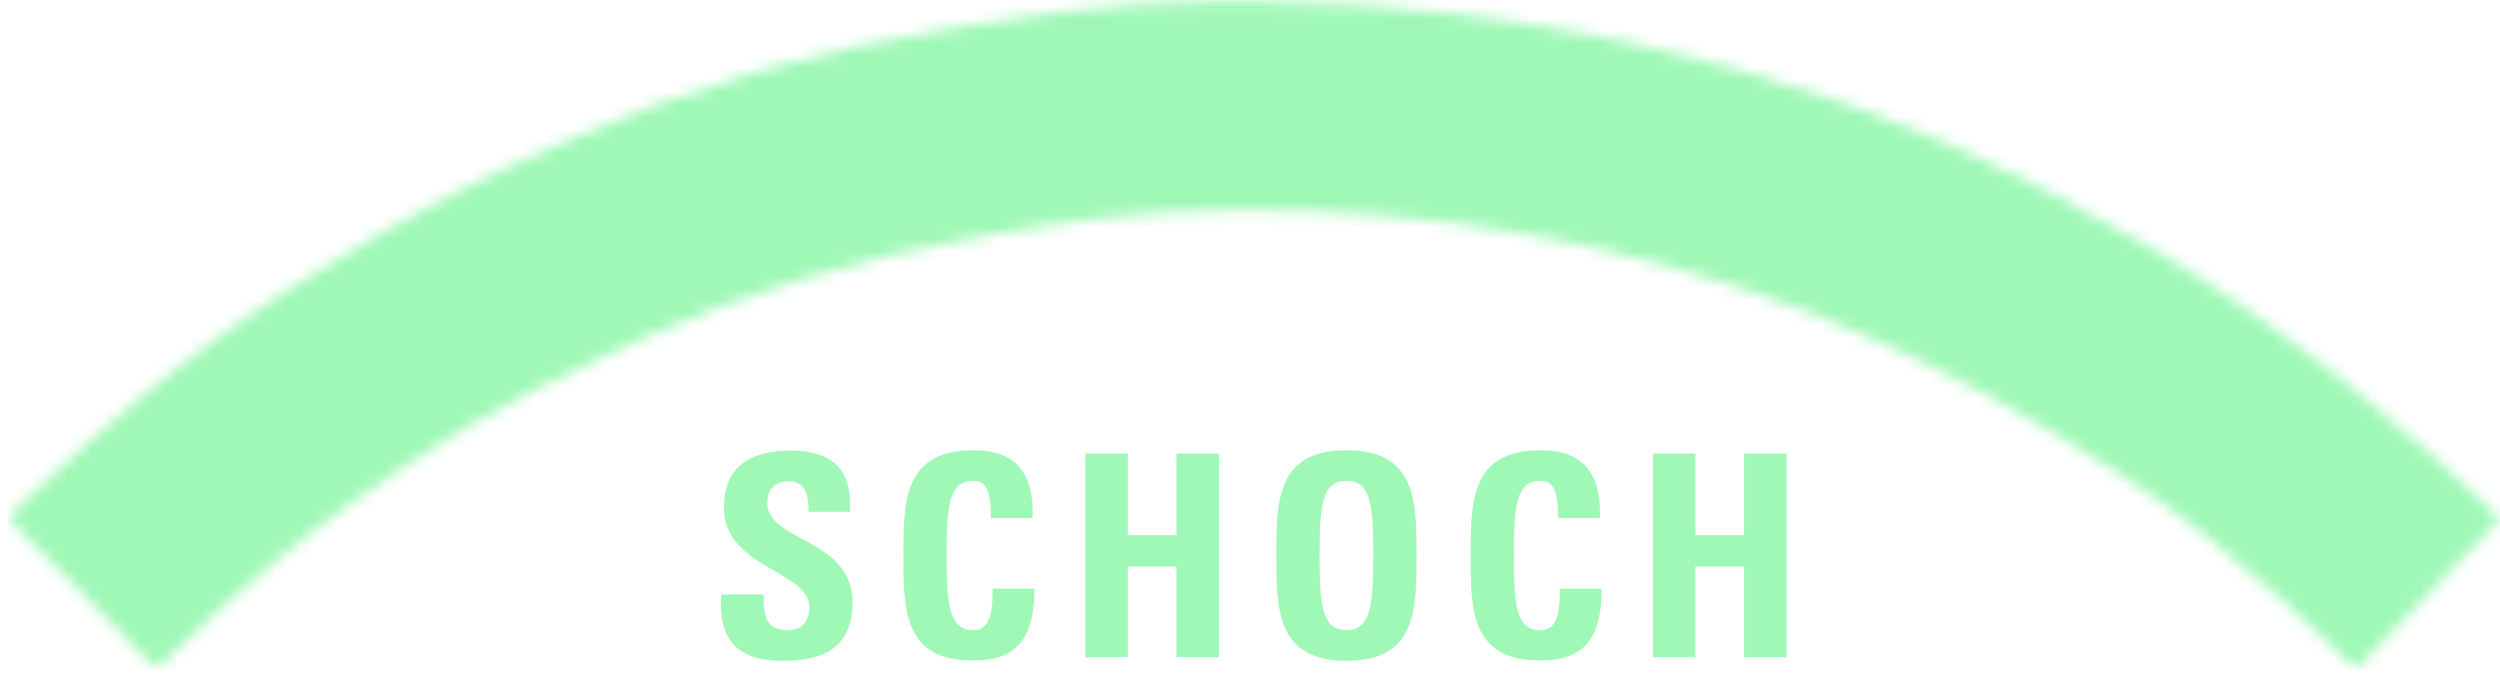 <svg width="204" height="55" viewBox="0 0 204 55" fill="none" xmlns="http://www.w3.org/2000/svg">
<g id="Group">
<g id="Clip path group">
<mask id="mask0_5007_29488" style="mask-type:luminance" maskUnits="userSpaceOnUse" x="0" y="0" width="204" height="55">
<g id="clippath-2">
<path id="Vector" d="M203.979 42.36C203.979 42.36 195.683 33.711 182.615 24.735C177.637 21.316 172.718 18.492 166.229 15.164C156.509 10.171 145.221 6.129 132.745 3.424C124.21 1.581 113.248 0.155 103.736 0.155C94.224 0.155 92.269 0.006 78.43 2.177C66.727 4.021 55.97 7.17 46.163 11.54C43.082 12.907 39.94 14.274 37.095 15.761C32.027 18.436 30.221 19.446 23.168 23.874C11.494 31.215 0.649 42.243 0.649 42.243L12.798 54.638C12.798 54.638 19.614 47.414 28.919 40.846C34.993 36.596 40.327 32.97 52.506 27.561C60.565 23.964 70.106 20.962 81.041 19.12C87.145 18.11 92.745 17.13 101.693 17.13C115.946 17.13 132.064 19.328 148.718 25.898C158.35 29.703 166.467 34.489 172.956 38.65C183.239 45.25 192.217 54.642 192.217 54.642L203.981 42.367L203.979 42.36Z" fill="white"/>
</g>
</mask>
<g mask="url(#mask0_5007_29488)">
<g id="Group_2">
<g id="Group_3">
<path id="Vector_2" d="M203.976 0.004H0.646V54.636H203.976V0.004Z" fill="#9FF8B6"/>
</g>
</g>
</g>
</g>
<path id="Vector_3" d="M63.763 53.92C59.465 53.92 58.666 51.394 58.844 48.511H62.31C62.31 50.086 62.369 51.423 64.294 51.423C65.45 51.423 66.042 50.651 66.042 49.55C66.042 46.548 59.078 46.369 59.078 41.437C59.078 38.85 60.324 36.772 64.531 36.772C67.91 36.772 69.567 38.288 69.36 41.765H65.981C65.981 40.515 65.774 39.268 64.382 39.268C63.256 39.268 62.605 39.892 62.605 41.051C62.605 44.203 69.57 43.934 69.57 49.166C69.54 53.416 66.398 53.922 63.763 53.922" fill="#9FF8B6"/>
<path id="Vector_4" d="M73.719 45.331C73.719 40.932 73.719 36.741 79.437 36.741C82.962 36.741 84.386 38.702 84.266 42.269H80.859C80.859 40.071 80.474 39.237 79.435 39.237C77.48 39.237 77.243 41.081 77.243 45.331C77.243 49.581 77.509 51.424 79.435 51.424C81.034 51.424 80.976 49.343 81.005 48.035H84.413C84.413 52.464 82.636 53.892 79.406 53.892C73.716 53.921 73.716 49.671 73.716 45.331" fill="#9FF8B6"/>
<path id="Vector_5" d="M96.002 43.667V37.009H99.468V53.624H96.002V46.222H92.031V53.624H88.564V37.009H92.031V43.667H96.002Z" fill="#9FF8B6"/>
<path id="Vector_6" d="M112.061 45.331C112.061 41.081 111.824 39.237 109.867 39.237C107.91 39.237 107.675 41.081 107.675 45.331C107.675 49.581 107.941 51.424 109.867 51.424C111.793 51.424 112.061 49.581 112.061 45.331ZM104.15 45.331C104.15 40.932 104.15 36.741 109.869 36.741C115.588 36.741 115.588 40.932 115.588 45.331C115.588 49.73 115.588 53.921 109.869 53.921C104.15 53.921 104.15 49.671 104.15 45.331Z" fill="#9FF8B6"/>
<path id="Vector_7" d="M120.003 45.331C120.003 40.932 120.003 36.741 125.722 36.741C129.249 36.741 130.67 38.702 130.551 42.269H127.143C127.143 40.071 126.758 39.237 125.72 39.237C123.764 39.237 123.528 41.081 123.528 45.331C123.528 49.581 123.764 51.424 125.72 51.424C127.319 51.424 127.26 49.343 127.289 48.035H130.697C130.697 52.464 128.92 53.892 125.69 53.892C120.001 53.921 120.001 49.671 120.001 45.331" fill="#9FF8B6"/>
<path id="Vector_8" d="M142.315 43.667V37.009H145.781V53.624H142.315V46.222H138.344V53.624H134.878V37.009H138.344V43.667H142.315Z" fill="#9FF8B6"/>
</g>
</svg>
